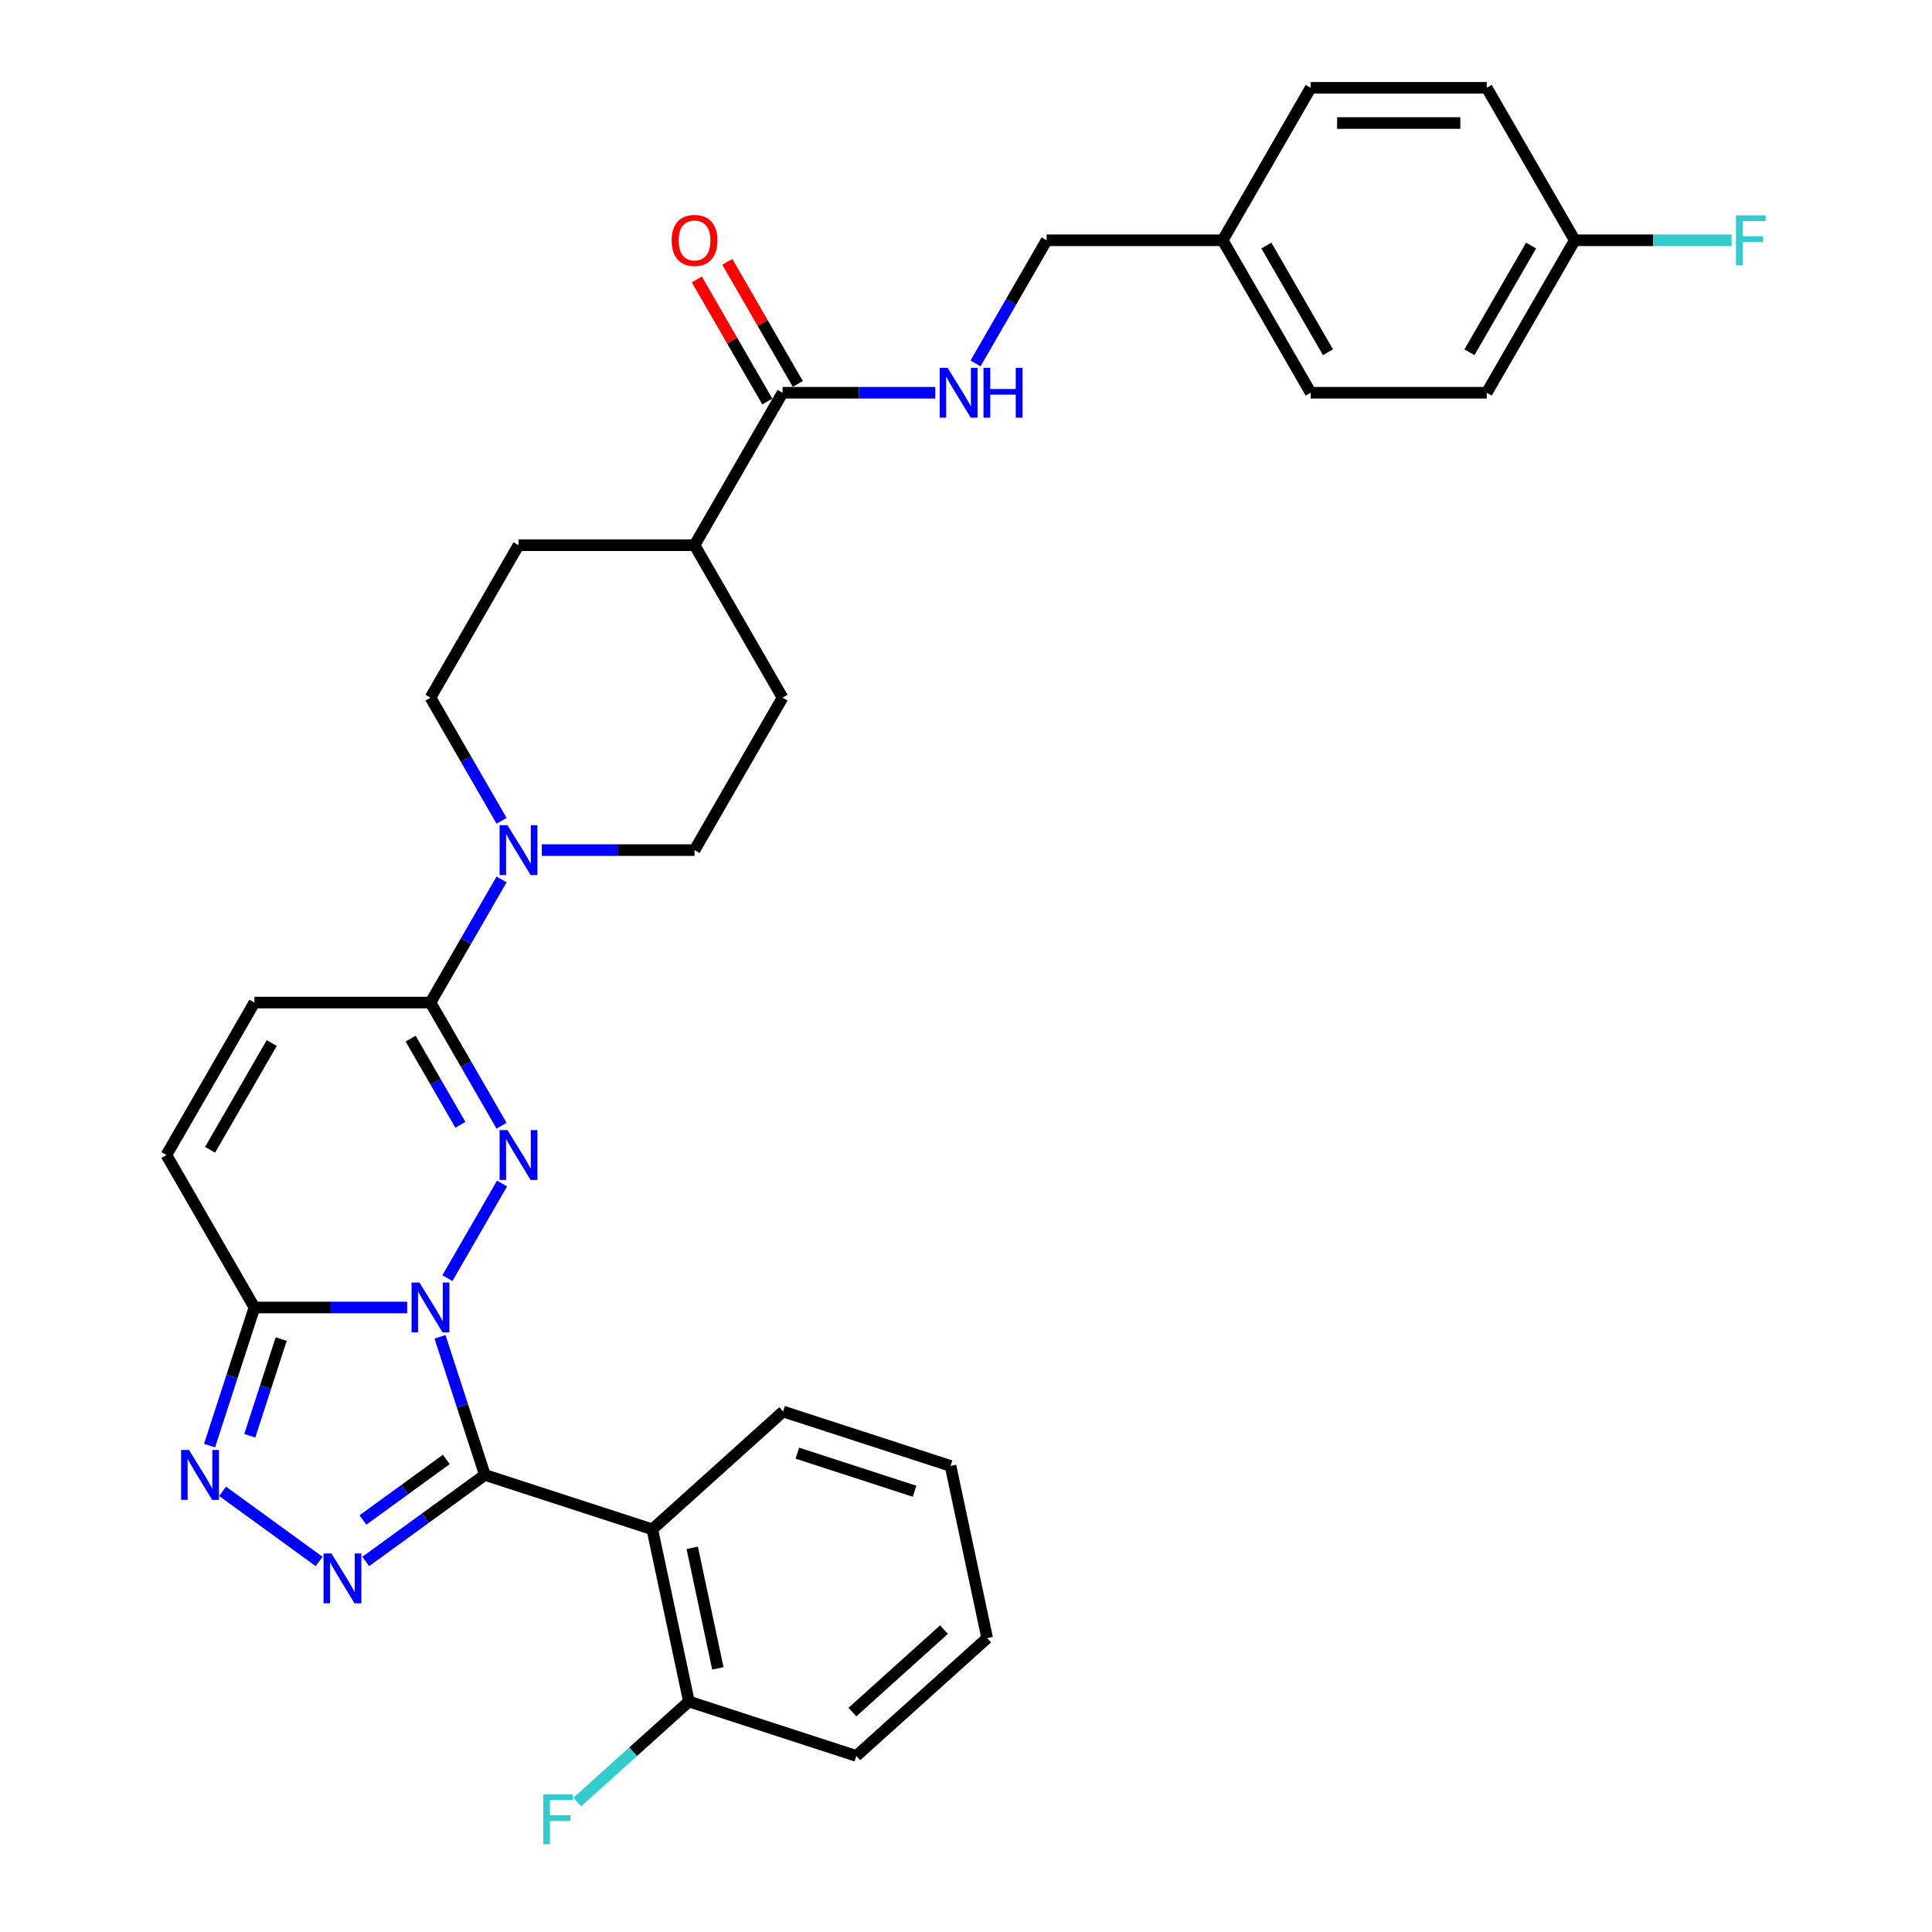 <?xml version='1.0' encoding='iso-8859-1'?>
<svg version='1.1' baseProfile='full'
              xmlns='http://www.w3.org/2000/svg'
                      xmlns:rdkit='http://www.rdkit.org/xml'
                      xmlns:xlink='http://www.w3.org/1999/xlink'
                  xml:space='preserve'
width='1000px' height='1000px' viewBox='0 0 1000 1000'>
<!-- END OF HEADER -->
<rect style='opacity:1.0;fill:#FFFFFF;stroke:none' width='1000' height='1000' x='0' y='0'> </rect>
<path class='bond-0' d='M 227.744,691.937 L 239.357,727.677' style='fill:none;fill-rule:evenodd;stroke:#0000FF;stroke-width:6px;stroke-linecap:butt;stroke-linejoin:miter;stroke-opacity:1' />
<path class='bond-0' d='M 239.357,727.677 L 250.97,763.417' style='fill:none;fill-rule:evenodd;stroke:#000000;stroke-width:6px;stroke-linecap:butt;stroke-linejoin:miter;stroke-opacity:1' />
<path class='bond-1' d='M 231.577,661.575 L 259.861,612.586' style='fill:none;fill-rule:evenodd;stroke:#0000FF;stroke-width:6px;stroke-linecap:butt;stroke-linejoin:miter;stroke-opacity:1' />
<path class='bond-3' d='M 210.748,676.756 L 171.22,676.756' style='fill:none;fill-rule:evenodd;stroke:#0000FF;stroke-width:6px;stroke-linecap:butt;stroke-linejoin:miter;stroke-opacity:1' />
<path class='bond-3' d='M 171.22,676.756 L 131.691,676.756' style='fill:none;fill-rule:evenodd;stroke:#000000;stroke-width:6px;stroke-linecap:butt;stroke-linejoin:miter;stroke-opacity:1' />
<path class='bond-2' d='M 250.97,763.417 L 220.143,785.814' style='fill:none;fill-rule:evenodd;stroke:#000000;stroke-width:6px;stroke-linecap:butt;stroke-linejoin:miter;stroke-opacity:1' />
<path class='bond-2' d='M 220.143,785.814 L 189.316,808.211' style='fill:none;fill-rule:evenodd;stroke:#0000FF;stroke-width:6px;stroke-linecap:butt;stroke-linejoin:miter;stroke-opacity:1' />
<path class='bond-2' d='M 231.01,755.392 L 209.431,771.07' style='fill:none;fill-rule:evenodd;stroke:#000000;stroke-width:6px;stroke-linecap:butt;stroke-linejoin:miter;stroke-opacity:1' />
<path class='bond-2' d='M 209.431,771.07 L 187.852,786.748' style='fill:none;fill-rule:evenodd;stroke:#0000FF;stroke-width:6px;stroke-linecap:butt;stroke-linejoin:miter;stroke-opacity:1' />
<path class='bond-6' d='M 250.97,763.417 L 337.631,791.574' style='fill:none;fill-rule:evenodd;stroke:#000000;stroke-width:6px;stroke-linecap:butt;stroke-linejoin:miter;stroke-opacity:1' />
<path class='bond-5' d='M 259.608,582.663 L 241.21,550.797' style='fill:none;fill-rule:evenodd;stroke:#0000FF;stroke-width:6px;stroke-linecap:butt;stroke-linejoin:miter;stroke-opacity:1' />
<path class='bond-5' d='M 241.21,550.797 L 222.812,518.931' style='fill:none;fill-rule:evenodd;stroke:#000000;stroke-width:6px;stroke-linecap:butt;stroke-linejoin:miter;stroke-opacity:1' />
<path class='bond-5' d='M 238.306,582.215 L 225.427,559.909' style='fill:none;fill-rule:evenodd;stroke:#0000FF;stroke-width:6px;stroke-linecap:butt;stroke-linejoin:miter;stroke-opacity:1' />
<path class='bond-5' d='M 225.427,559.909 L 212.549,537.602' style='fill:none;fill-rule:evenodd;stroke:#000000;stroke-width:6px;stroke-linecap:butt;stroke-linejoin:miter;stroke-opacity:1' />
<path class='bond-32' d='M 165.187,808.211 L 115.225,771.911' style='fill:none;fill-rule:evenodd;stroke:#0000FF;stroke-width:6px;stroke-linecap:butt;stroke-linejoin:miter;stroke-opacity:1' />
<path class='bond-4' d='M 131.691,676.756 L 120.079,712.496' style='fill:none;fill-rule:evenodd;stroke:#000000;stroke-width:6px;stroke-linecap:butt;stroke-linejoin:miter;stroke-opacity:1' />
<path class='bond-4' d='M 120.079,712.496 L 108.466,748.236' style='fill:none;fill-rule:evenodd;stroke:#0000FF;stroke-width:6px;stroke-linecap:butt;stroke-linejoin:miter;stroke-opacity:1' />
<path class='bond-4' d='M 145.54,693.109 L 137.411,718.128' style='fill:none;fill-rule:evenodd;stroke:#000000;stroke-width:6px;stroke-linecap:butt;stroke-linejoin:miter;stroke-opacity:1' />
<path class='bond-4' d='M 137.411,718.128 L 129.282,743.146' style='fill:none;fill-rule:evenodd;stroke:#0000FF;stroke-width:6px;stroke-linecap:butt;stroke-linejoin:miter;stroke-opacity:1' />
<path class='bond-8' d='M 131.691,676.756 L 86.131,597.843' style='fill:none;fill-rule:evenodd;stroke:#000000;stroke-width:6px;stroke-linecap:butt;stroke-linejoin:miter;stroke-opacity:1' />
<path class='bond-7' d='M 222.812,518.931 L 241.21,487.065' style='fill:none;fill-rule:evenodd;stroke:#000000;stroke-width:6px;stroke-linecap:butt;stroke-linejoin:miter;stroke-opacity:1' />
<path class='bond-7' d='M 241.21,487.065 L 259.608,455.199' style='fill:none;fill-rule:evenodd;stroke:#0000FF;stroke-width:6px;stroke-linecap:butt;stroke-linejoin:miter;stroke-opacity:1' />
<path class='bond-33' d='M 222.812,518.931 L 131.691,518.931' style='fill:none;fill-rule:evenodd;stroke:#000000;stroke-width:6px;stroke-linecap:butt;stroke-linejoin:miter;stroke-opacity:1' />
<path class='bond-12' d='M 337.631,791.574 L 356.576,880.704' style='fill:none;fill-rule:evenodd;stroke:#000000;stroke-width:6px;stroke-linecap:butt;stroke-linejoin:miter;stroke-opacity:1' />
<path class='bond-12' d='M 358.298,801.155 L 371.56,863.545' style='fill:none;fill-rule:evenodd;stroke:#000000;stroke-width:6px;stroke-linecap:butt;stroke-linejoin:miter;stroke-opacity:1' />
<path class='bond-23' d='M 337.631,791.574 L 405.346,730.603' style='fill:none;fill-rule:evenodd;stroke:#000000;stroke-width:6px;stroke-linecap:butt;stroke-linejoin:miter;stroke-opacity:1' />
<path class='bond-14' d='M 280.437,440.018 L 319.965,440.018' style='fill:none;fill-rule:evenodd;stroke:#0000FF;stroke-width:6px;stroke-linecap:butt;stroke-linejoin:miter;stroke-opacity:1' />
<path class='bond-14' d='M 319.965,440.018 L 359.493,440.018' style='fill:none;fill-rule:evenodd;stroke:#000000;stroke-width:6px;stroke-linecap:butt;stroke-linejoin:miter;stroke-opacity:1' />
<path class='bond-15' d='M 259.608,424.837 L 241.21,392.971' style='fill:none;fill-rule:evenodd;stroke:#0000FF;stroke-width:6px;stroke-linecap:butt;stroke-linejoin:miter;stroke-opacity:1' />
<path class='bond-15' d='M 241.21,392.971 L 222.812,361.105' style='fill:none;fill-rule:evenodd;stroke:#000000;stroke-width:6px;stroke-linecap:butt;stroke-linejoin:miter;stroke-opacity:1' />
<path class='bond-9' d='M 86.131,597.843 L 131.691,518.931' style='fill:none;fill-rule:evenodd;stroke:#000000;stroke-width:6px;stroke-linecap:butt;stroke-linejoin:miter;stroke-opacity:1' />
<path class='bond-9' d='M 108.748,595.118 L 140.64,539.88' style='fill:none;fill-rule:evenodd;stroke:#000000;stroke-width:6px;stroke-linecap:butt;stroke-linejoin:miter;stroke-opacity:1' />
<path class='bond-10' d='M 405.053,203.28 L 359.493,282.193' style='fill:none;fill-rule:evenodd;stroke:#000000;stroke-width:6px;stroke-linecap:butt;stroke-linejoin:miter;stroke-opacity:1' />
<path class='bond-11' d='M 405.053,203.28 L 444.581,203.28' style='fill:none;fill-rule:evenodd;stroke:#000000;stroke-width:6px;stroke-linecap:butt;stroke-linejoin:miter;stroke-opacity:1' />
<path class='bond-11' d='M 444.581,203.28 L 484.109,203.28' style='fill:none;fill-rule:evenodd;stroke:#0000FF;stroke-width:6px;stroke-linecap:butt;stroke-linejoin:miter;stroke-opacity:1' />
<path class='bond-16' d='M 412.944,198.724 L 394.704,167.131' style='fill:none;fill-rule:evenodd;stroke:#000000;stroke-width:6px;stroke-linecap:butt;stroke-linejoin:miter;stroke-opacity:1' />
<path class='bond-16' d='M 394.704,167.131 L 376.464,135.539' style='fill:none;fill-rule:evenodd;stroke:#FF0000;stroke-width:6px;stroke-linecap:butt;stroke-linejoin:miter;stroke-opacity:1' />
<path class='bond-16' d='M 397.162,207.836 L 378.922,176.243' style='fill:none;fill-rule:evenodd;stroke:#000000;stroke-width:6px;stroke-linecap:butt;stroke-linejoin:miter;stroke-opacity:1' />
<path class='bond-16' d='M 378.922,176.243 L 360.682,144.651' style='fill:none;fill-rule:evenodd;stroke:#FF0000;stroke-width:6px;stroke-linecap:butt;stroke-linejoin:miter;stroke-opacity:1' />
<path class='bond-19' d='M 504.938,188.099 L 523.336,156.233' style='fill:none;fill-rule:evenodd;stroke:#0000FF;stroke-width:6px;stroke-linecap:butt;stroke-linejoin:miter;stroke-opacity:1' />
<path class='bond-19' d='M 523.336,156.233 L 541.734,124.367' style='fill:none;fill-rule:evenodd;stroke:#000000;stroke-width:6px;stroke-linecap:butt;stroke-linejoin:miter;stroke-opacity:1' />
<path class='bond-21' d='M 356.576,880.704 L 327.693,906.71' style='fill:none;fill-rule:evenodd;stroke:#000000;stroke-width:6px;stroke-linecap:butt;stroke-linejoin:miter;stroke-opacity:1' />
<path class='bond-21' d='M 327.693,906.71 L 298.81,932.716' style='fill:none;fill-rule:evenodd;stroke:#33CCCC;stroke-width:6px;stroke-linecap:butt;stroke-linejoin:miter;stroke-opacity:1' />
<path class='bond-29' d='M 356.576,880.704 L 443.236,908.862' style='fill:none;fill-rule:evenodd;stroke:#000000;stroke-width:6px;stroke-linecap:butt;stroke-linejoin:miter;stroke-opacity:1' />
<path class='bond-13' d='M 359.493,282.193 L 268.372,282.193' style='fill:none;fill-rule:evenodd;stroke:#000000;stroke-width:6px;stroke-linecap:butt;stroke-linejoin:miter;stroke-opacity:1' />
<path class='bond-34' d='M 359.493,282.193 L 405.053,361.105' style='fill:none;fill-rule:evenodd;stroke:#000000;stroke-width:6px;stroke-linecap:butt;stroke-linejoin:miter;stroke-opacity:1' />
<path class='bond-18' d='M 359.493,440.018 L 405.053,361.105' style='fill:none;fill-rule:evenodd;stroke:#000000;stroke-width:6px;stroke-linecap:butt;stroke-linejoin:miter;stroke-opacity:1' />
<path class='bond-17' d='M 222.812,361.105 L 268.372,282.193' style='fill:none;fill-rule:evenodd;stroke:#000000;stroke-width:6px;stroke-linecap:butt;stroke-linejoin:miter;stroke-opacity:1' />
<path class='bond-22' d='M 541.734,124.367 L 632.854,124.367' style='fill:none;fill-rule:evenodd;stroke:#000000;stroke-width:6px;stroke-linecap:butt;stroke-linejoin:miter;stroke-opacity:1' />
<path class='bond-20' d='M 815.095,124.367 L 769.535,203.28' style='fill:none;fill-rule:evenodd;stroke:#000000;stroke-width:6px;stroke-linecap:butt;stroke-linejoin:miter;stroke-opacity:1' />
<path class='bond-20' d='M 792.479,127.092 L 760.587,182.331' style='fill:none;fill-rule:evenodd;stroke:#000000;stroke-width:6px;stroke-linecap:butt;stroke-linejoin:miter;stroke-opacity:1' />
<path class='bond-24' d='M 815.095,124.367 L 855.68,124.367' style='fill:none;fill-rule:evenodd;stroke:#000000;stroke-width:6px;stroke-linecap:butt;stroke-linejoin:miter;stroke-opacity:1' />
<path class='bond-24' d='M 855.68,124.367 L 896.265,124.367' style='fill:none;fill-rule:evenodd;stroke:#33CCCC;stroke-width:6px;stroke-linecap:butt;stroke-linejoin:miter;stroke-opacity:1' />
<path class='bond-36' d='M 815.095,124.367 L 769.535,45.455' style='fill:none;fill-rule:evenodd;stroke:#000000;stroke-width:6px;stroke-linecap:butt;stroke-linejoin:miter;stroke-opacity:1' />
<path class='bond-27' d='M 632.854,124.367 L 678.414,45.455' style='fill:none;fill-rule:evenodd;stroke:#000000;stroke-width:6px;stroke-linecap:butt;stroke-linejoin:miter;stroke-opacity:1' />
<path class='bond-28' d='M 632.854,124.367 L 678.414,203.28' style='fill:none;fill-rule:evenodd;stroke:#000000;stroke-width:6px;stroke-linecap:butt;stroke-linejoin:miter;stroke-opacity:1' />
<path class='bond-28' d='M 655.471,127.092 L 687.363,182.331' style='fill:none;fill-rule:evenodd;stroke:#000000;stroke-width:6px;stroke-linecap:butt;stroke-linejoin:miter;stroke-opacity:1' />
<path class='bond-30' d='M 405.346,730.603 L 492.007,758.761' style='fill:none;fill-rule:evenodd;stroke:#000000;stroke-width:6px;stroke-linecap:butt;stroke-linejoin:miter;stroke-opacity:1' />
<path class='bond-30' d='M 412.714,752.159 L 473.376,771.869' style='fill:none;fill-rule:evenodd;stroke:#000000;stroke-width:6px;stroke-linecap:butt;stroke-linejoin:miter;stroke-opacity:1' />
<path class='bond-25' d='M 769.535,45.455 L 678.414,45.455' style='fill:none;fill-rule:evenodd;stroke:#000000;stroke-width:6px;stroke-linecap:butt;stroke-linejoin:miter;stroke-opacity:1' />
<path class='bond-25' d='M 755.867,63.679 L 692.083,63.679' style='fill:none;fill-rule:evenodd;stroke:#000000;stroke-width:6px;stroke-linecap:butt;stroke-linejoin:miter;stroke-opacity:1' />
<path class='bond-26' d='M 769.535,203.28 L 678.414,203.28' style='fill:none;fill-rule:evenodd;stroke:#000000;stroke-width:6px;stroke-linecap:butt;stroke-linejoin:miter;stroke-opacity:1' />
<path class='bond-35' d='M 443.236,908.862 L 510.952,847.89' style='fill:none;fill-rule:evenodd;stroke:#000000;stroke-width:6px;stroke-linecap:butt;stroke-linejoin:miter;stroke-opacity:1' />
<path class='bond-35' d='M 441.199,886.173 L 488.6,843.493' style='fill:none;fill-rule:evenodd;stroke:#000000;stroke-width:6px;stroke-linecap:butt;stroke-linejoin:miter;stroke-opacity:1' />
<path class='bond-31' d='M 492.007,758.761 L 510.952,847.89' style='fill:none;fill-rule:evenodd;stroke:#000000;stroke-width:6px;stroke-linecap:butt;stroke-linejoin:miter;stroke-opacity:1' />
<path  class='atom-0' d='M 217.108 663.853
L 225.564 677.521
Q 226.402 678.87, 227.751 681.312
Q 229.099 683.754, 229.172 683.9
L 229.172 663.853
L 232.598 663.853
L 232.598 689.659
L 229.063 689.659
L 219.987 674.715
Q 218.93 672.965, 217.8 670.961
Q 216.707 668.956, 216.379 668.336
L 216.379 689.659
L 213.026 689.659
L 213.026 663.853
L 217.108 663.853
' fill='#0000FF'/>
<path  class='atom-2' d='M 262.668 584.941
L 271.124 598.609
Q 271.962 599.957, 273.311 602.399
Q 274.66 604.841, 274.732 604.987
L 274.732 584.941
L 278.159 584.941
L 278.159 610.746
L 274.623 610.746
L 265.547 595.802
Q 264.49 594.053, 263.361 592.048
Q 262.267 590.043, 261.939 589.424
L 261.939 610.746
L 258.586 610.746
L 258.586 584.941
L 262.668 584.941
' fill='#0000FF'/>
<path  class='atom-3' d='M 171.548 804.073
L 180.004 817.741
Q 180.842 819.09, 182.19 821.532
Q 183.539 823.974, 183.612 824.12
L 183.612 804.073
L 187.038 804.073
L 187.038 829.879
L 183.503 829.879
L 174.427 814.935
Q 173.37 813.185, 172.24 811.181
Q 171.147 809.176, 170.819 808.556
L 170.819 829.879
L 167.465 829.879
L 167.465 804.073
L 171.548 804.073
' fill='#0000FF'/>
<path  class='atom-5' d='M 97.829 750.514
L 106.286 764.182
Q 107.124 765.531, 108.472 767.973
Q 109.821 770.415, 109.894 770.561
L 109.894 750.514
L 113.32 750.514
L 113.32 776.319
L 109.785 776.319
L 100.709 761.376
Q 99.652 759.626, 98.522 757.621
Q 97.429 755.617, 97.101 754.997
L 97.101 776.319
L 93.747 776.319
L 93.747 750.514
L 97.829 750.514
' fill='#0000FF'/>
<path  class='atom-8' d='M 262.668 427.115
L 271.124 440.783
Q 271.962 442.132, 273.311 444.574
Q 274.66 447.016, 274.732 447.162
L 274.732 427.115
L 278.159 427.115
L 278.159 452.921
L 274.623 452.921
L 265.547 437.977
Q 264.49 436.227, 263.361 434.223
Q 262.267 432.218, 261.939 431.598
L 261.939 452.921
L 258.586 452.921
L 258.586 427.115
L 262.668 427.115
' fill='#0000FF'/>
<path  class='atom-12' d='M 490.469 190.377
L 498.925 204.045
Q 499.764 205.394, 501.112 207.836
Q 502.461 210.278, 502.534 210.424
L 502.534 190.377
L 505.96 190.377
L 505.96 216.183
L 502.424 216.183
L 493.349 201.239
Q 492.292 199.489, 491.162 197.485
Q 490.068 195.48, 489.74 194.86
L 489.74 216.183
L 486.387 216.183
L 486.387 190.377
L 490.469 190.377
' fill='#0000FF'/>
<path  class='atom-12' d='M 509.058 190.377
L 512.557 190.377
L 512.557 201.348
L 525.751 201.348
L 525.751 190.377
L 529.25 190.377
L 529.25 216.183
L 525.751 216.183
L 525.751 204.264
L 512.557 204.264
L 512.557 216.183
L 509.058 216.183
L 509.058 190.377
' fill='#0000FF'/>
<path  class='atom-17' d='M 347.647 124.44
Q 347.647 118.244, 350.709 114.781
Q 353.77 111.319, 359.493 111.319
Q 365.215 111.319, 368.277 114.781
Q 371.338 118.244, 371.338 124.44
Q 371.338 130.709, 368.24 134.281
Q 365.142 137.817, 359.493 137.817
Q 353.807 137.817, 350.709 134.281
Q 347.647 130.746, 347.647 124.44
M 359.493 134.901
Q 363.429 134.901, 365.543 132.276
Q 367.694 129.616, 367.694 124.44
Q 367.694 119.374, 365.543 116.822
Q 363.429 114.235, 359.493 114.235
Q 355.556 114.235, 353.406 116.786
Q 351.292 119.337, 351.292 124.44
Q 351.292 129.652, 353.406 132.276
Q 355.556 134.901, 359.493 134.901
' fill='#FF0000'/>
<path  class='atom-22' d='M 281.187 928.773
L 296.532 928.773
L 296.532 931.725
L 284.65 931.725
L 284.65 939.561
L 295.22 939.561
L 295.22 942.55
L 284.65 942.55
L 284.65 954.578
L 281.187 954.578
L 281.187 928.773
' fill='#33CCCC'/>
<path  class='atom-25' d='M 898.543 111.465
L 913.888 111.465
L 913.888 114.417
L 902.006 114.417
L 902.006 122.253
L 912.576 122.253
L 912.576 125.242
L 902.006 125.242
L 902.006 137.27
L 898.543 137.27
L 898.543 111.465
' fill='#33CCCC'/>
</svg>

